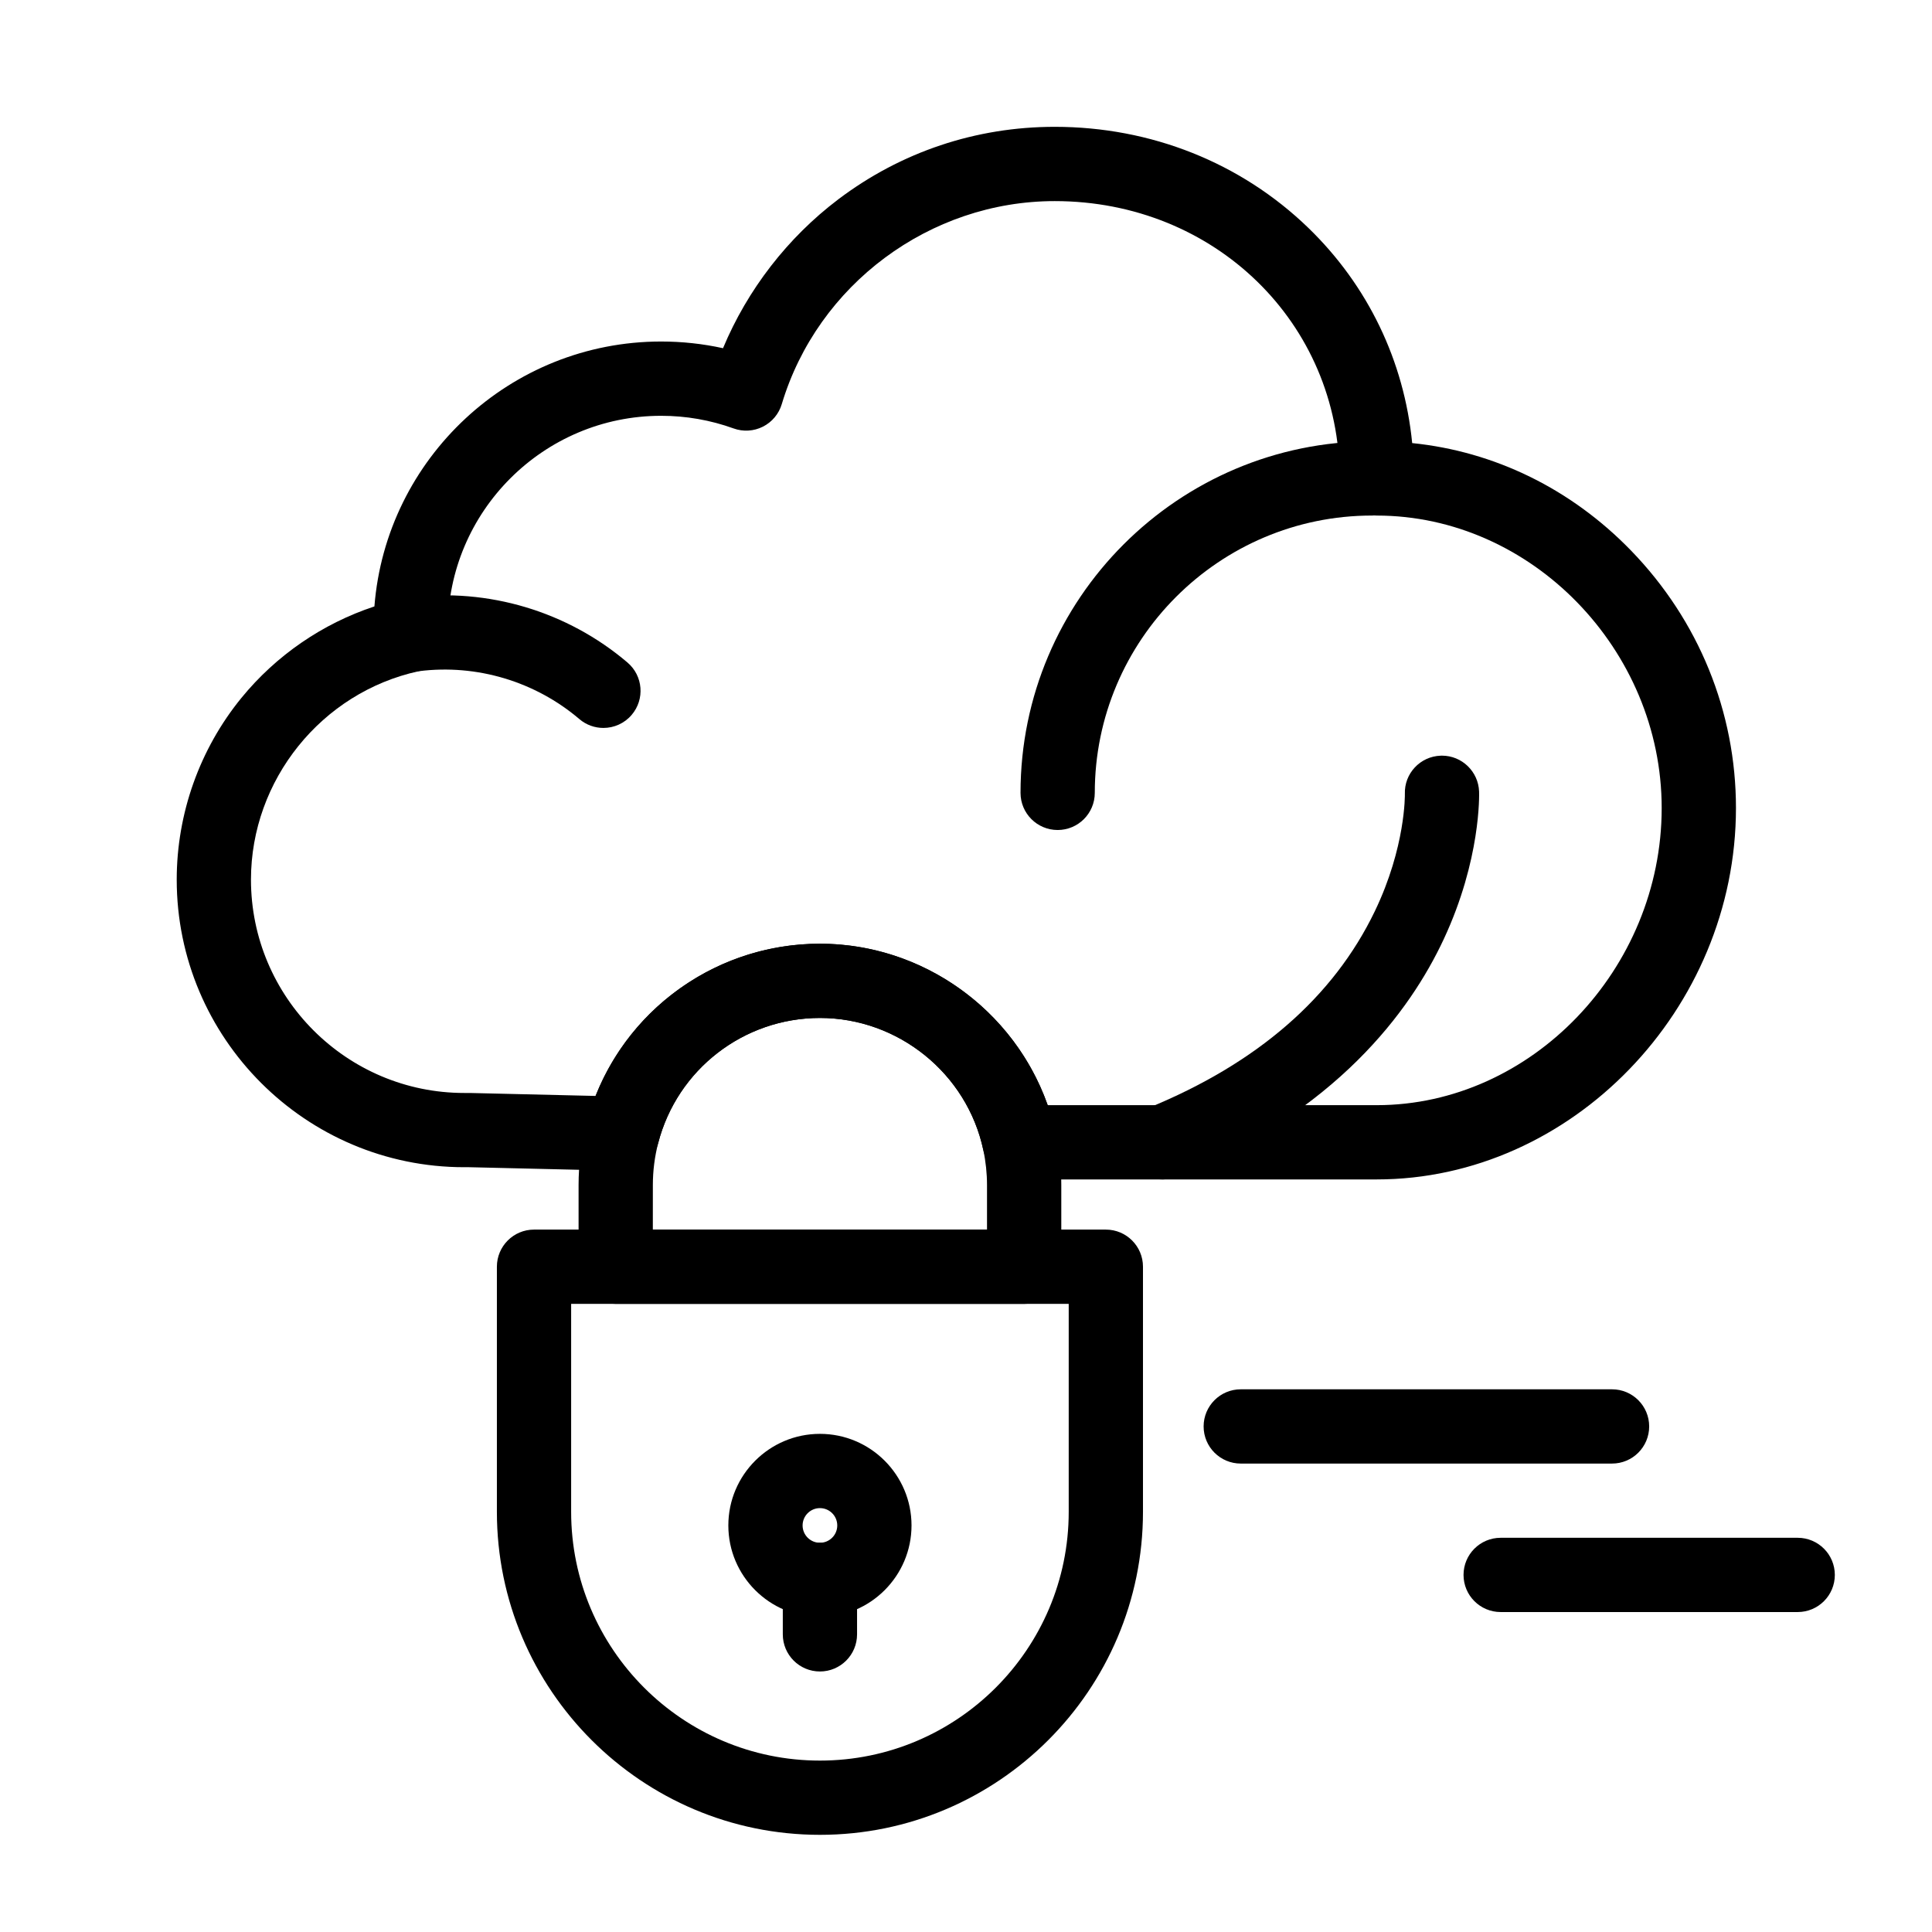 <?xml version="1.0" encoding="UTF-8"?>
<!-- Uploaded to: SVG Repo, www.svgrepo.com, Generator: SVG Repo Mixer Tools -->
<svg fill="#000000" width="800px" height="800px" version="1.1" viewBox="144 144 512 512" xmlns="http://www.w3.org/2000/svg">
 <g>
  <path d="m424.29 363.96c-5.434 0-9.84-4.406-9.84-9.84 0-51.375 41.801-93.176 93.176-93.176 5.434 0 9.84 4.406 9.84 9.84 0 5.434-4.406 9.84-9.84 9.84-40.527 0-73.496 32.969-73.496 73.496 0 5.434-4.406 9.84-9.84 9.84z"/>
  <path d="m303.91 336.91c-2.254 0-4.523-0.77-6.375-2.348-11.723-9.98-27.203-14.609-42.469-12.699-5.394 0.672-10.309-3.152-10.984-8.543s3.152-10.309 8.543-10.984c20.73-2.59 41.75 3.691 57.664 17.242 4.141 3.523 4.637 9.734 1.113 13.871-1.941 2.285-4.707 3.461-7.492 3.461z"/>
  <path d="m452.07 456.56c-3.879 0-7.555-2.309-9.113-6.117-2.059-5.031 0.352-10.777 5.383-12.832 28.848-11.797 49.039-29.336 60.004-52.133 8.199-17.039 7.965-30.922 7.961-31.062-0.191-5.434 4.059-9.961 9.488-10.152 0.117-0.004 0.234-0.008 0.348-0.008 5.277 0 9.645 4.207 9.832 9.52 0.023 0.723 0.508 17.965-9.367 39.117-8.945 19.156-28.492 45.625-70.82 62.934-1.211 0.5-2.473 0.734-3.715 0.734z"/>
  <path d="m361.29 630.25c-47.203 0-85.609-38.402-85.609-85.609v-64.945c0-5.434 4.406-9.84 9.84-9.84h151.54c5.434 0 9.84 4.406 9.84 9.84v64.945c0.004 47.207-38.402 85.609-85.605 85.609zm-65.93-140.71v55.105c0 36.352 29.574 65.93 65.93 65.93 36.352 0 65.93-29.574 65.93-65.93v-55.105z"/>
  <path d="m508.86 456.56h-94.645c-4.644 0-8.656-3.246-9.625-7.789-4.32-20.281-22.531-35-43.297-35-20.184 0-37.809 13.625-42.863 33.133-1.145 4.426-5.148 7.473-9.758 7.367l-40.328-0.949h-1.293c-42.027 0-76.219-34.191-76.219-76.219 0-17.496 6.082-34.59 17.121-48.125 9.219-11.301 21.539-19.738 35.27-24.27 3.074-39.227 35.98-70.203 75.984-70.203 5.551 0 11.039 0.594 16.398 1.773 6.473-15.5 17.094-29.277 30.562-39.461 16.625-12.562 36.453-19.207 57.348-19.207 25.492 0 49.352 9.504 67.188 26.762 15.809 15.297 25.398 35.285 27.539 57.051 21.844 2.215 42.176 12.148 58.035 28.52 17.906 18.488 27.77 42.707 27.77 68.199-0.004 53.348-43.594 98.418-95.188 98.418zm-87.211-19.68h87.211c40.926 0 75.504-36.059 75.504-78.738 0-42.016-34.578-77.512-75.504-77.512-5.434 0-9.84-4.406-9.84-9.84 0-41.215-33.164-73.496-75.504-73.496-33.105 0-62.852 22.129-72.34 53.812-0.777 2.59-2.582 4.75-5 5.965-2.414 1.219-5.227 1.387-7.769 0.469-6.156-2.223-12.617-3.348-19.203-3.348-31.176 0-56.539 25.363-56.539 56.539 0 0.215 0.008 0.426 0.016 0.637l0.02 0.676c0.105 4.711-3.141 8.832-7.742 9.836-25.754 5.609-44.449 28.836-44.449 55.23 0 31.176 25.363 56.539 56.539 56.539h1.406c0.078 0 0.156 0 0.23 0.004l33.145 0.781c9.551-24.098 32.98-40.336 59.457-40.336 27.273-0.008 51.488 17.57 60.363 42.781z"/>
  <path d="m415.41 489.54h-108.24c-5.434 0-9.84-4.406-9.84-9.84v-21.648c0-5.438 0.688-10.852 2.043-16.086 7.305-28.188 32.766-47.875 61.918-47.875 29.996 0 56.301 21.27 62.547 50.574 0.938 4.402 1.414 8.906 1.414 13.383v21.648c0 5.438-4.406 9.844-9.84 9.844zm-98.402-19.68h88.559v-11.809c0-3.102-0.332-6.227-0.98-9.281-4.32-20.281-22.531-35-43.297-35-20.184 0-37.809 13.625-42.863 33.133-0.938 3.625-1.414 7.371-1.414 11.148z"/>
  <path d="m361.29 572.53c-13.383 0-24.273-10.887-24.273-24.27 0-13.383 10.887-24.273 24.273-24.273 13.383 0 24.273 10.887 24.273 24.273-0.004 13.383-10.891 24.27-24.273 24.27zm0-28.863c-2.531 0-4.594 2.059-4.594 4.594 0 2.531 2.059 4.59 4.594 4.59 2.531 0 4.594-2.059 4.594-4.59 0-2.535-2.062-4.594-4.594-4.594z"/>
  <path d="m361.29 586.96c-5.434 0-9.84-4.406-9.84-9.84v-14.434c0-5.434 4.406-9.84 9.84-9.84 5.434 0 9.84 4.406 9.84 9.84v14.43c0 5.434-4.406 9.844-9.84 9.844z"/>
  <path d="m571.21 531.86h-98.398c-5.434 0-9.84-4.406-9.84-9.84s4.406-9.84 9.84-9.84h98.398c5.434 0 9.84 4.406 9.84 9.84s-4.406 9.84-9.84 9.84z"/>
  <path d="m620.41 571.21h-78.719c-5.434 0-9.84-4.406-9.84-9.84s4.406-9.84 9.84-9.84h78.719c5.434 0 9.84 4.406 9.84 9.84s-4.406 9.84-9.84 9.84z"/>
 </g>
</svg>